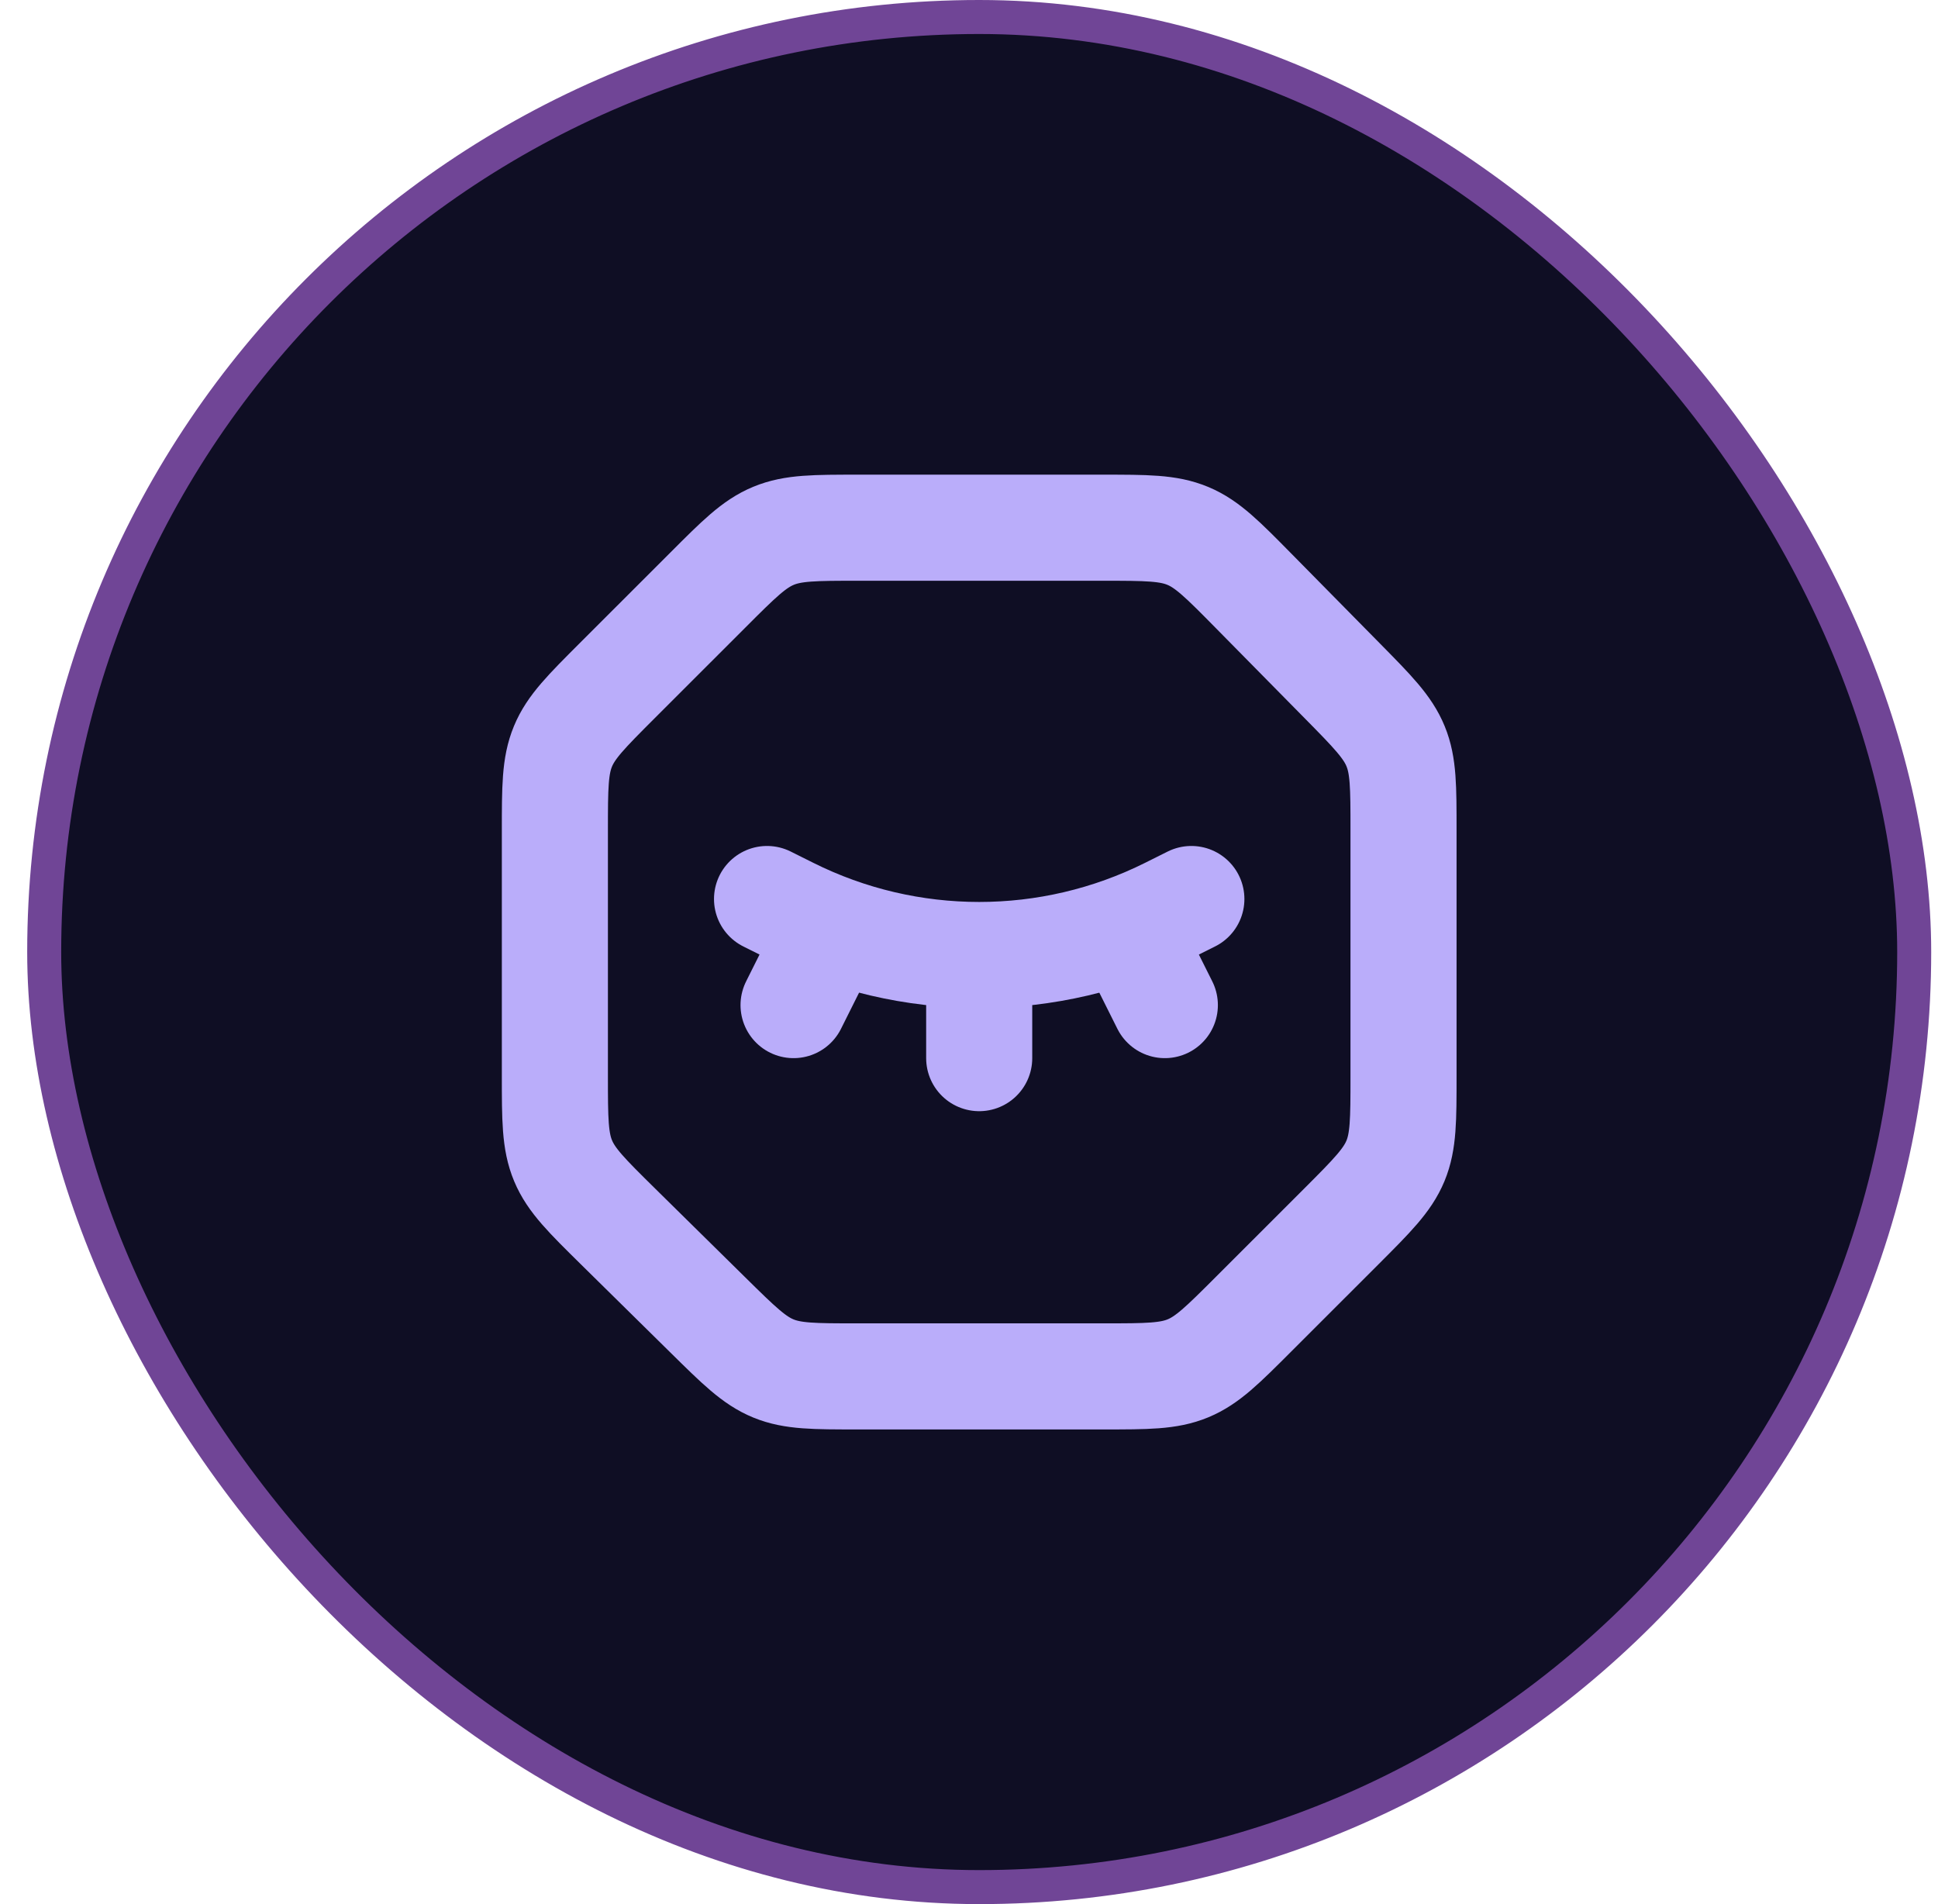 <svg width="57" height="56" viewBox="0 0 57 56" fill="none" xmlns="http://www.w3.org/2000/svg">
<rect x="1.3" y="0.5" width="55" height="55" rx="27.5" fill="#0F0E24"/>
<rect x="1.3" y="0.5" width="55" height="55" rx="27.5" stroke="#704596"/>
<path d="M20.825 17.348C21.726 16.446 22.177 15.995 22.751 15.758C23.324 15.52 23.962 15.52 25.237 15.52H32.429C33.717 15.52 34.361 15.52 34.939 15.762C35.517 16.004 35.969 16.463 36.873 17.38L39.485 20.03C40.371 20.929 40.814 21.379 41.047 21.948C41.28 22.516 41.28 23.148 41.28 24.41V31.655C41.28 32.931 41.28 33.568 41.043 34.142C40.805 34.715 40.354 35.166 39.453 36.068L36.868 38.652C35.966 39.554 35.515 40.005 34.942 40.242C34.369 40.48 33.731 40.48 32.456 40.48H25.21C23.948 40.48 23.317 40.48 22.748 40.247C22.179 40.014 21.73 39.571 20.83 38.684L18.18 36.073C17.263 35.169 16.804 34.717 16.562 34.139C16.32 33.561 16.32 32.917 16.32 31.628V24.437C16.32 23.161 16.32 22.524 16.558 21.95C16.795 21.377 17.246 20.926 18.148 20.024L20.825 17.348Z" stroke="#BAADFA" stroke-width="3.12"/>
<path d="M22.56 26.44L23.219 26.769C26.732 28.526 30.868 28.526 34.381 26.769L35.04 26.44" stroke="#BAADFA" stroke-width="3.12" stroke-linecap="round"/>
<path d="M28.8 28.78V31.12" stroke="#BAADFA" stroke-width="3.12" stroke-linecap="round"/>
<path d="M24.12 28L23.34 29.56" stroke="#BAADFA" stroke-width="3.12" stroke-linecap="round"/>
<path d="M33.48 28L34.26 29.56" stroke="#BAADFA" stroke-width="3.12" stroke-linecap="round"/>
</svg>
